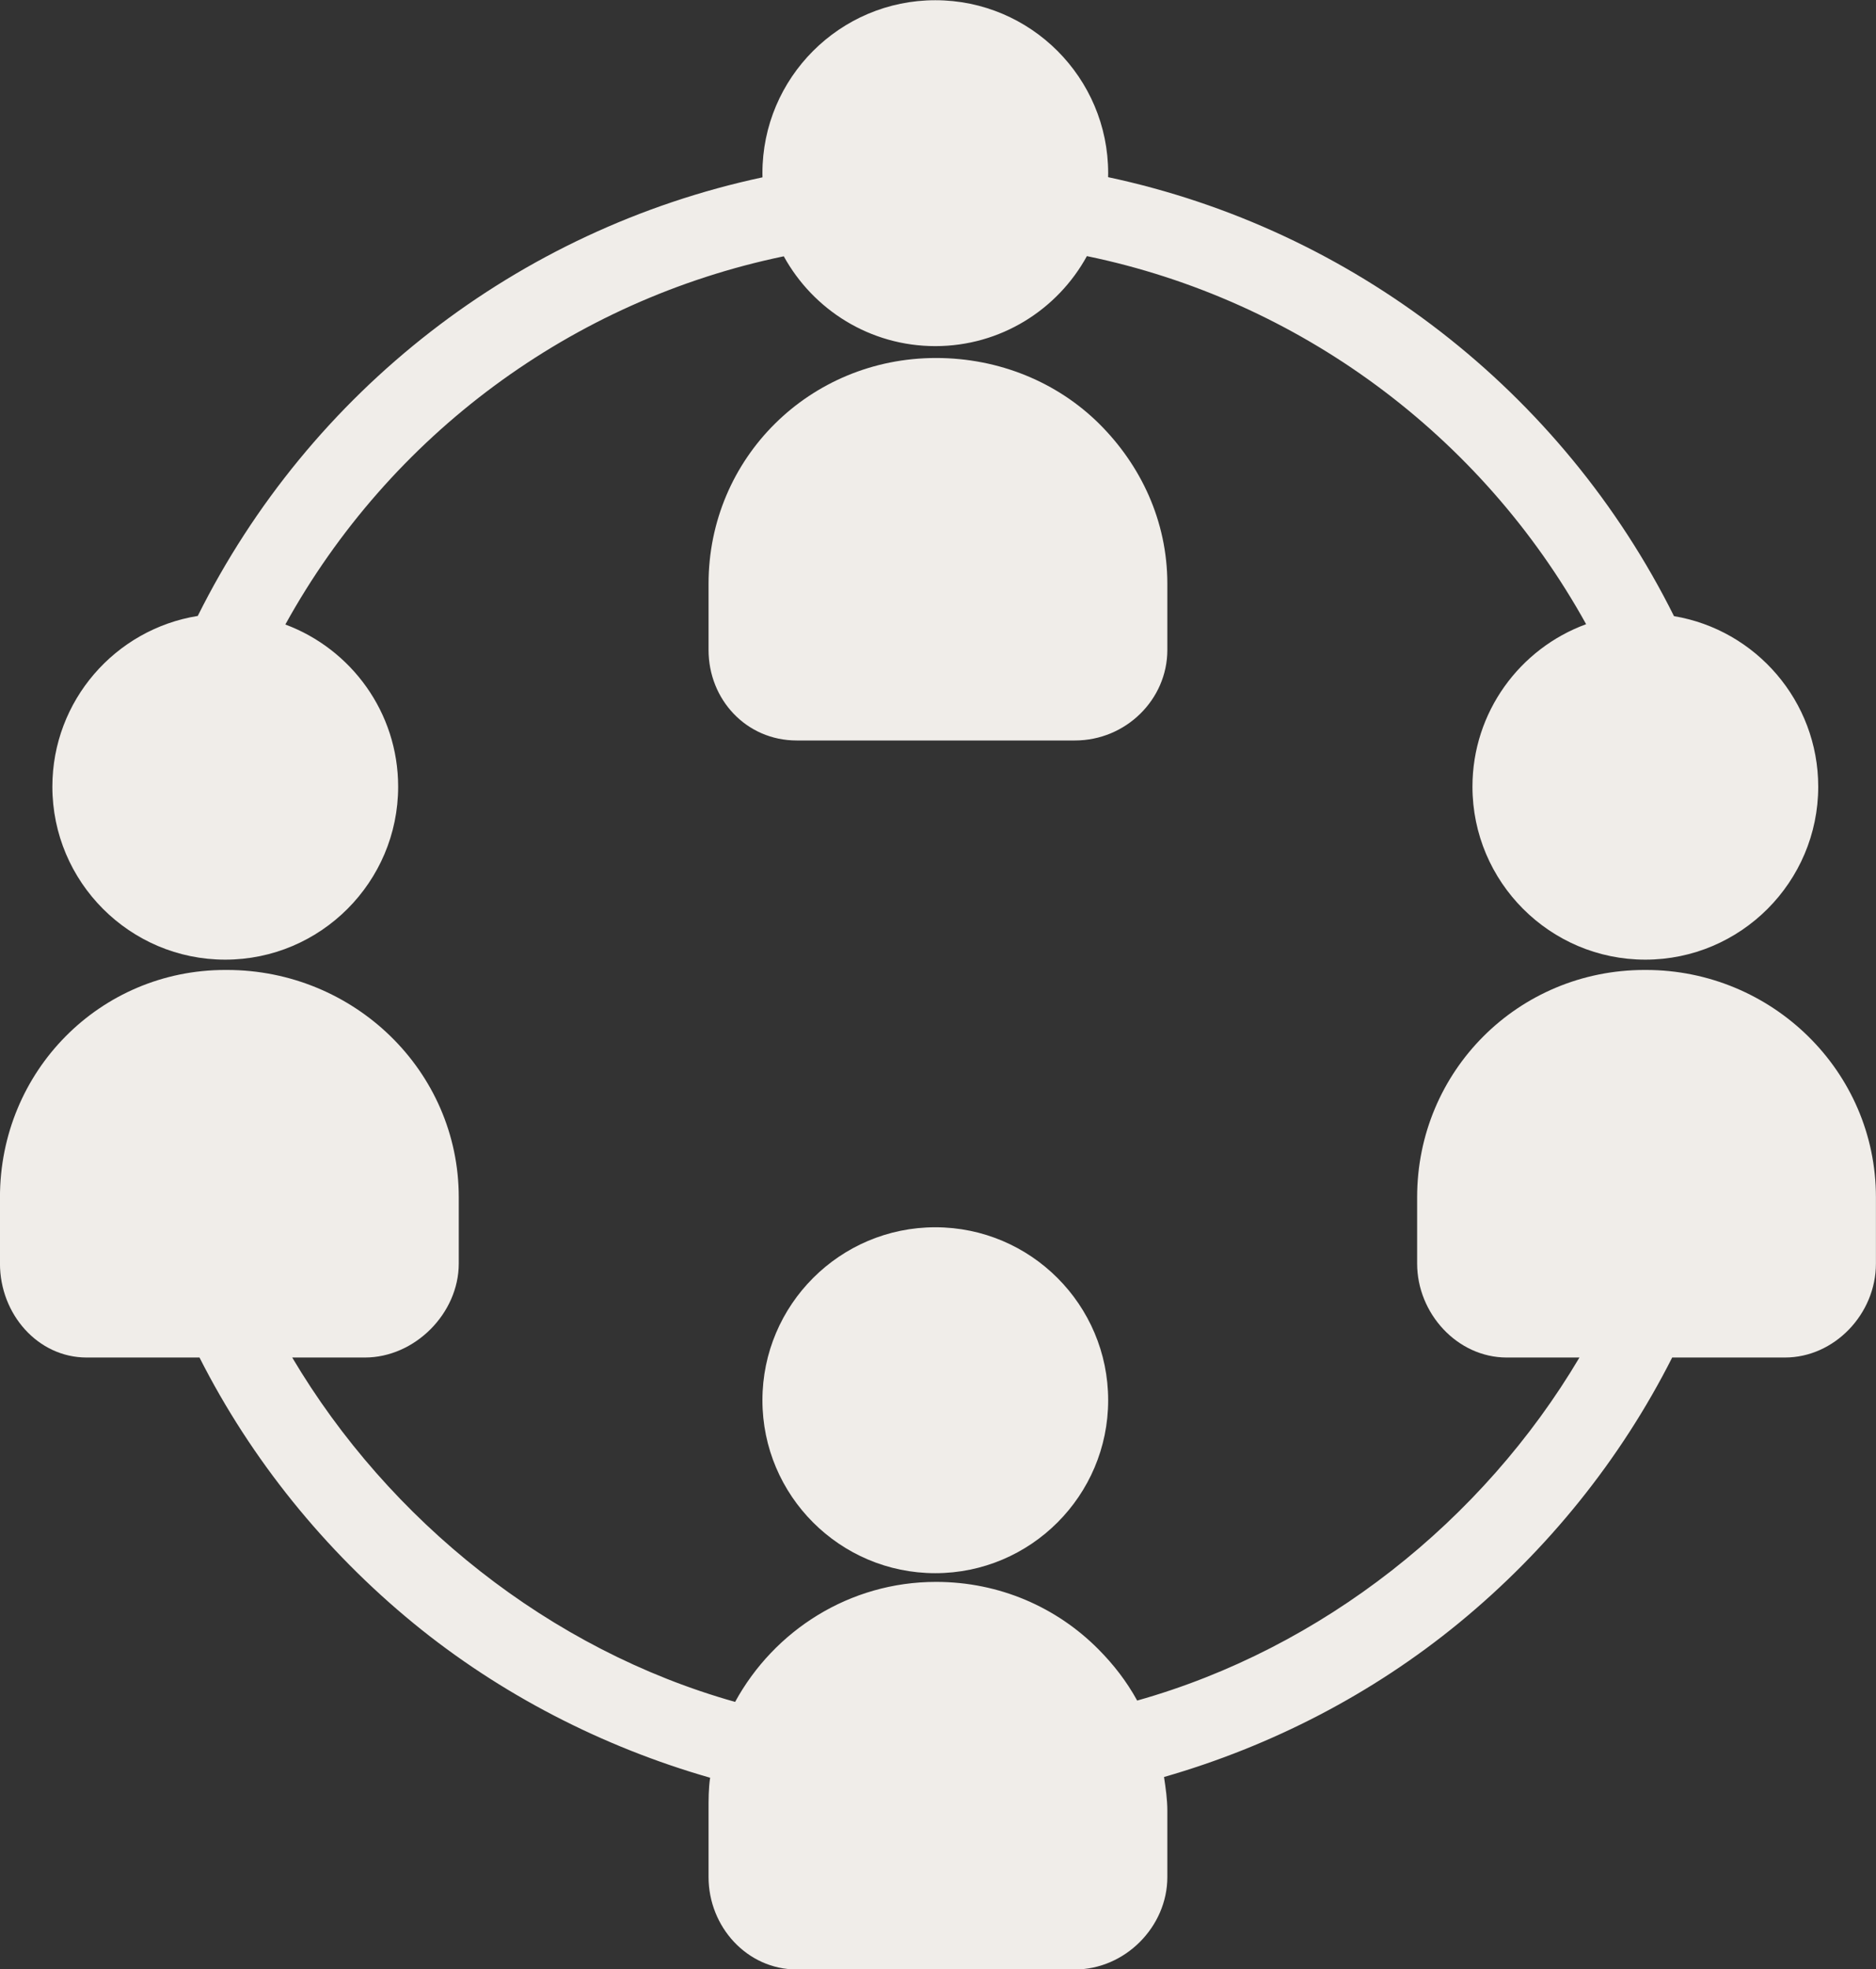 <?xml version="1.0" encoding="UTF-8" standalone="no"?><svg xmlns="http://www.w3.org/2000/svg" xmlns:xlink="http://www.w3.org/1999/xlink" fill="#000000" height="368" preserveAspectRatio="xMidYMid meet" version="1" viewBox="122.3 113.6 350.7 368.0" width="350.7" zoomAndPan="magnify"><rect x="122.3" y="113.6" width="350.7" height="368.0" fill="#333333" stroke="none"/><g fill="#f0ede9" id="change1_1"><path d="M 429.98 294.859 C 429.961 294.859 429.934 294.859 429.902 294.859 L 429.848 294.859 C 429.809 294.859 429.781 294.859 429.754 294.859 C 406.117 294.859 387.219 313.754 387.219 337.344 L 387.219 349.723 C 387.219 359.023 394.711 367.285 403.965 367.285 L 417.562 367.285 C 399.492 397.777 369.516 421.641 334.883 431.391 C 332.922 427.816 330.473 424.656 327.621 421.789 C 319.855 413.965 309.133 409.215 297.297 409.215 L 297.27 409.215 C 281.105 409.215 267.012 418.297 259.723 431.641 C 225.043 421.891 195.016 397.777 176.926 367.285 L 190.516 367.285 C 199.855 367.285 208.062 359.023 208.062 349.723 L 208.062 337.344 C 208.062 313.699 188.457 294.859 164.711 294.859 C 164.613 294.859 164.508 294.859 164.414 294.859 C 140.98 294.859 122.293 313.793 122.293 337.344 L 122.293 349.723 C 122.293 359.184 129.383 367.285 138.492 367.285 L 159.594 367.285 C 169.246 386.344 183.008 403.348 199.598 416.941 C 215.816 430.227 234.973 440.066 255.051 445.812 C 254.746 447.863 254.758 449.859 254.758 451.992 L 254.758 464.375 C 254.758 473.676 261.969 481.641 271.234 481.641 L 323.246 481.641 C 332.598 481.641 340.523 473.676 340.523 464.375 L 340.523 451.992 C 340.523 449.852 340.211 447.734 339.902 445.676 C 359.965 439.91 378.867 430.16 395.059 416.867 C 411.609 403.285 425.262 386.344 434.898 367.285 L 455.984 367.285 C 465.184 367.285 472.988 359.184 472.988 349.723 L 472.988 337.344 C 472.988 313.766 453.539 294.859 429.98 294.859" fill="inherit"/><path d="M 340.523 235.066 L 340.523 222.688 C 340.523 210.957 335.551 200.504 327.781 192.793 C 320.016 185.086 309.133 180.5 297.297 180.5 L 297.27 180.5 C 273.645 180.5 254.758 199.219 254.758 222.688 L 254.758 235.066 C 254.758 244.32 261.809 251.977 271.234 251.977 L 323.246 251.977 C 332.758 251.977 340.523 244.32 340.523 235.066" fill="inherit"/><path d="M 297.145 342.945 C 279.324 342.945 264.828 357.438 264.828 375.27 C 264.828 393.09 279.324 407.586 297.145 407.586 C 314.965 407.586 329.461 393.09 329.461 375.27 C 329.461 357.438 314.965 342.945 297.145 342.945" fill="inherit"/><path d="M 164.402 292.934 C 182.227 292.934 196.73 278.43 196.73 260.609 C 196.73 246.734 187.941 234.879 175.641 230.305 C 195.203 194.883 229.188 169.723 268.82 161.496 C 274.32 171.496 284.957 178.281 297.145 178.281 C 309.352 178.281 319.996 171.477 325.484 161.461 C 365.062 169.637 399.219 194.863 418.812 230.246 C 406.426 234.773 397.562 246.676 397.562 260.609 C 397.562 278.43 412.055 292.934 429.875 292.934 C 447.695 292.934 462.199 278.43 462.199 260.609 C 462.199 244.617 450.52 231.293 435.238 228.742 C 414.258 186.668 375.164 156.438 329.449 146.707 C 329.461 146.461 329.461 146.215 329.461 145.957 C 329.461 128.137 314.965 113.641 297.145 113.641 C 279.324 113.641 264.828 128.137 264.828 145.957 C 264.828 146.223 264.828 146.48 264.84 146.738 C 219.105 156.516 180.254 186.629 159.27 228.703 C 143.879 231.172 132.09 244.531 132.09 260.609 C 132.09 278.43 146.586 292.934 164.402 292.934" fill="inherit"/></g></svg>